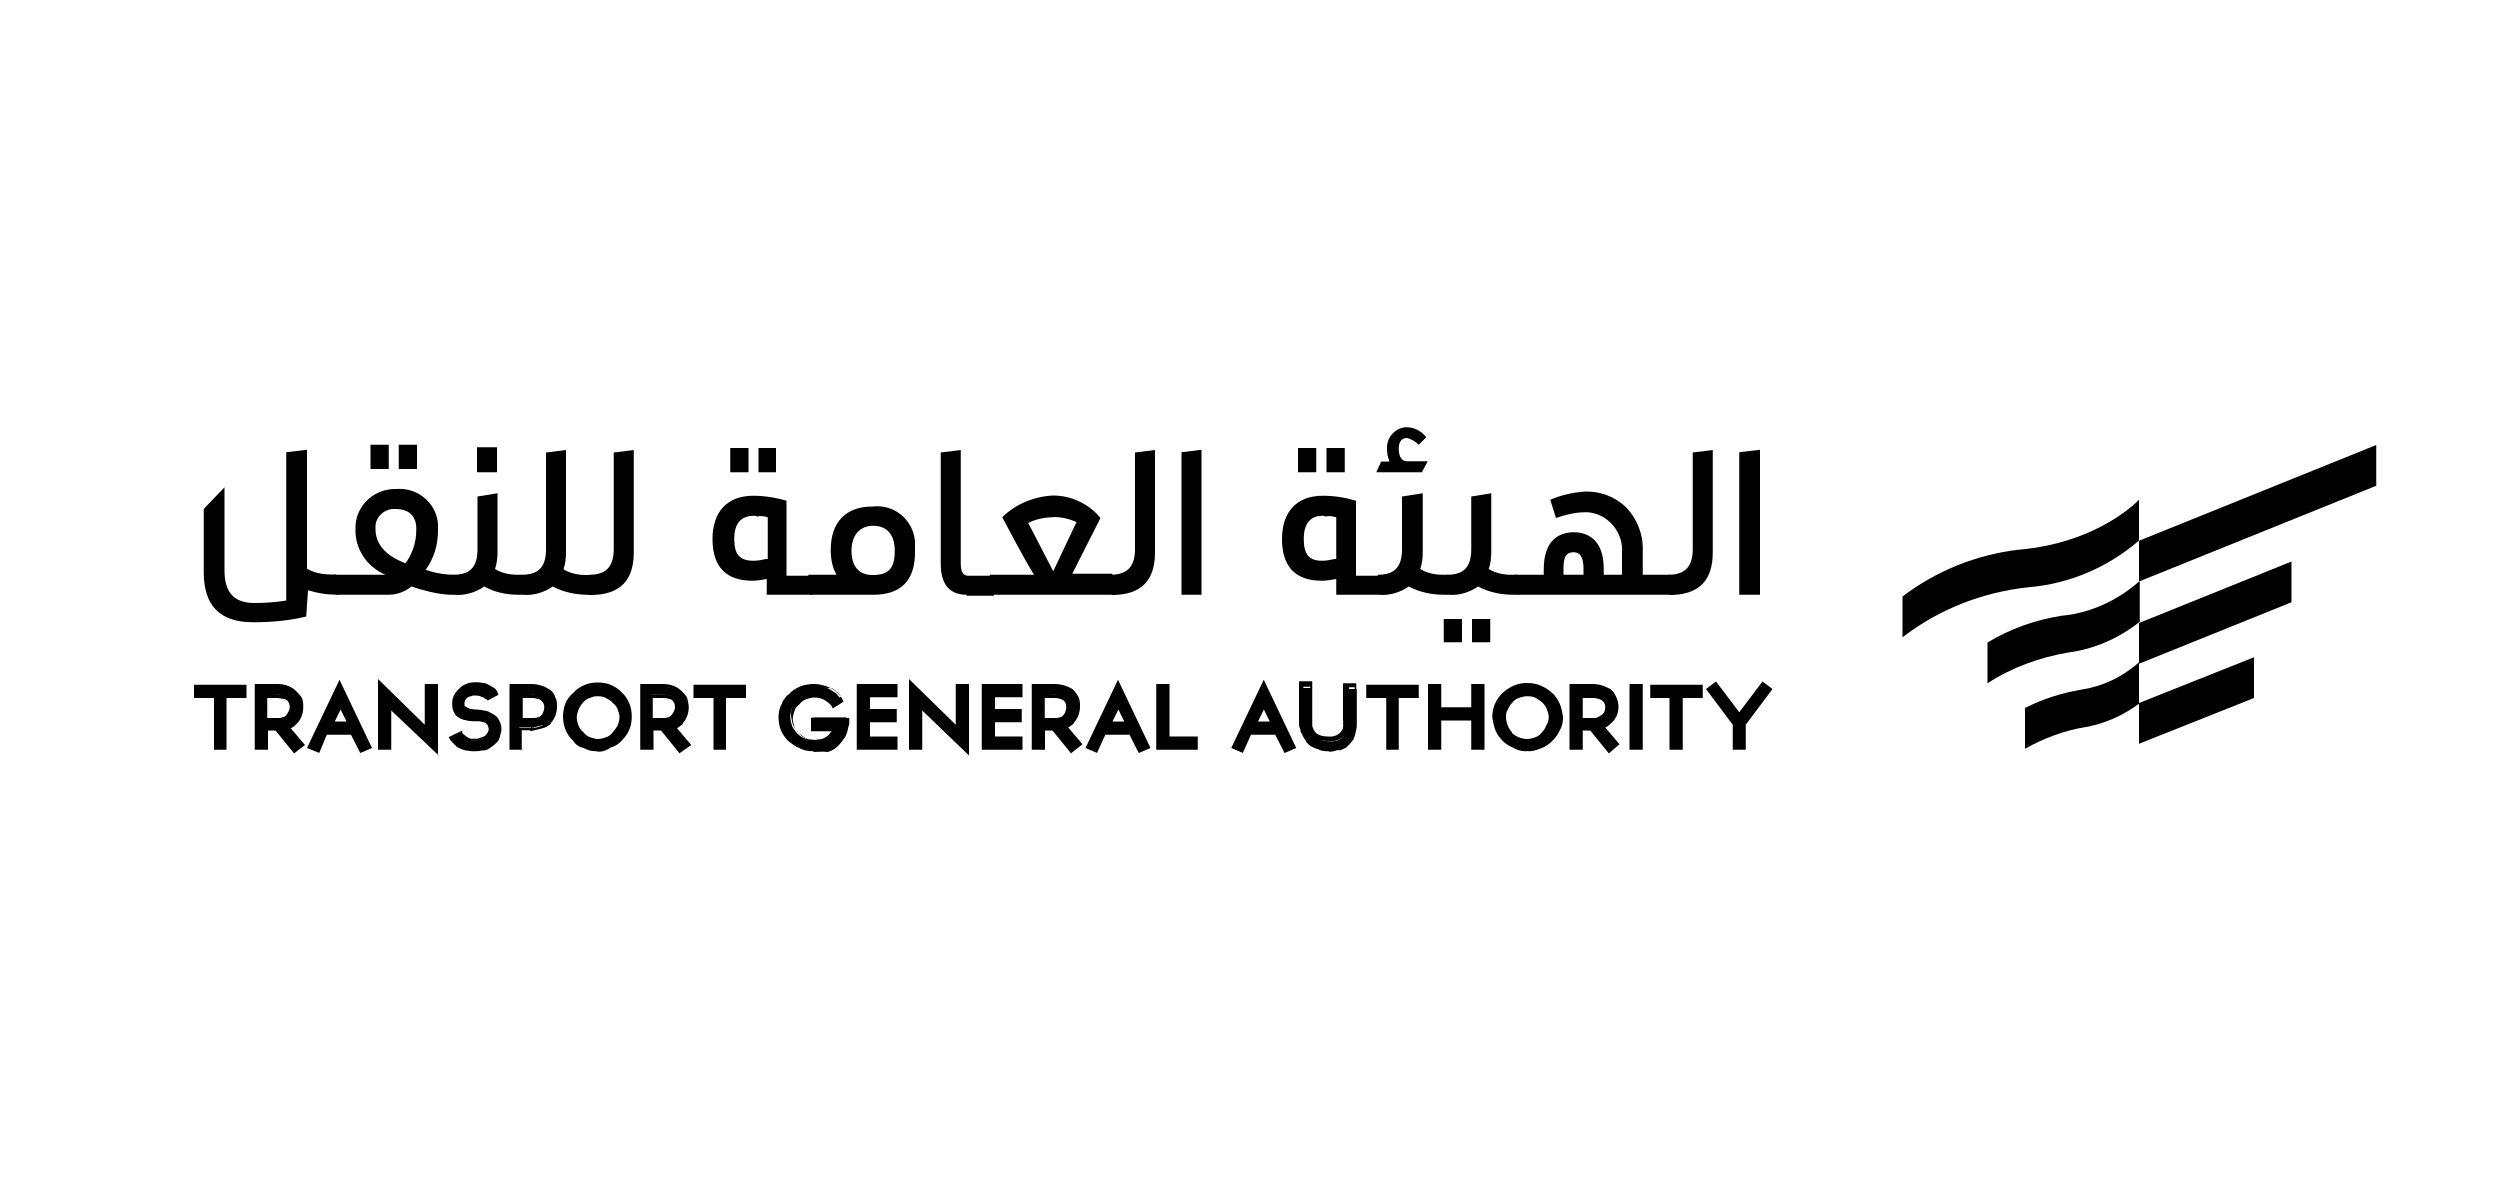 <?xml version="1.0" encoding="UTF-8"?>
<svg id="Layer_1" xmlns="http://www.w3.org/2000/svg" version="1.1" viewBox="0 0 100 48">
  <!-- Generator: Adobe Illustrator 29.6.0, SVG Export Plug-In . SVG Version: 2.1.1 Build 207)  -->
  <g id="Group_17468">
    <path id="Fill_19919" d="M90.16,26.29h0l-4.6,1.83v1.63l4.6-1.83v-1.63Z"/>
    <path id="Fill_19920" d="M91.66,22.46h0l-6.1,2.46v1.63l6.1-2.46s0-1.63,0-1.63Z"/>
    <path id="Fill_19921" d="M85.56,21.63h0v1.63l9.49-3.83v-1.63l-9.49,3.83Z"/>
    <path id="Fill_19922" d="M85.56,26.49h0c-.67.6-1.47.97-2.33,1.1-.77.13-1.53.37-2.23.73v1.63c.77-.43,1.57-.73,2.43-.87.77-.13,1.5-.47,2.13-.93v-1.67h0Z"/>
    <path id="Fill_19923" d="M85.56,23.26h0c-.87.77-1.97,1.27-3.1,1.37-1.07.17-2.07.53-2.96,1.07v1.63c.97-.63,2.07-1.03,3.23-1.23,1.03-.13,2.03-.57,2.86-1.23v-1.6h-.03Z"/>
    <path id="Fill_19924" d="M85.56,19.99h0s-1.6,1.73-4.83,2c-1.67.2-3.26.83-4.63,1.87v1.63c1.47-1.13,3.2-1.8,5.03-2,1.63-.13,3.2-.8,4.43-1.87v-1.63Z"/>
    <path id="Fill_19925" d="M12.25,24.66h0c-.7.17-1.4.23-2.13.23-1.33,0-1.97-.67-1.97-2v-2.53l.83-.87v3.33c0,.87.37,1.3,1.2,1.3.43,0,.87-.03,1.27-.1v-5.93l.83-.1v4.76c.3.17.63.23.97.23h.2l.1.8h-.23c-.33,0-.67-.07-1-.17l-.07,1.03h0v.02Z"/>
    <path id="Fill_19926" d="M18.25,23.79h-.27c-.53-.03-1.03-.17-1.53-.33-.23.2-.57.33-.9.33h-2.13l-.07-.8h2.07c-.73-.3-1.23-1.03-1.2-1.83-.03-.87.67-1.57,1.53-1.6h.1c.83-.07,1.6.53,1.67,1.4v.27c0,.57-.17,1.1-.47,1.53l-.03.03c.37.13.77.2,1.17.2l.07.8h0ZM15.82,20.36c-.4-.03-.77.27-.8.67v.13c0,.6.4,1.07,1.2,1.37h0c.27-.37.43-.83.43-1.3.03-.57-.27-.87-.83-.87ZM16.68,18.76h-.73v-.97h.73v.97ZM15.55,18.76h-.73v-.97h.73v.97h0Z"/>
    <path id="Fill_19927" d="M21.01,23.79h-.27c-.47,0-.97-.1-1.37-.33-.33.23-.77.37-1.17.33l-.07-.8c.67,0,.97-.3.97-1.03v-2.1l.8-.13v2.36c0,.23-.03.47-.1.67.27.17.6.23.9.23h.2l.1.8h.01ZM19.88,18.89h-.8v-1h.8v1Z"/>
    <path id="Fill_19928" d="M23.51,23.79h0c-.47,0-.97-.1-1.4-.33-.33.23-.77.37-1.17.33l-.07-.8c.73,0,.97-.37.97-1.03v-3.86l.8-.1v4.1c0,.23-.03.47-.1.67.27.17.6.23.9.23h.2l.1.8h-.23Z"/>
    <path id="Fill_19929" d="M23.58,22.99h0c.7,0,.97-.37.97-1.03v-3.86l.8-.1v4.1c0,1.1-.53,1.7-1.73,1.7l-.03-.8h0Z"/>
    <path id="Fill_19930" d="M32.5,23.79h-1.83v-.63c-.2.03-.37.07-.57.07-1.07,0-1.6-.57-1.6-1.67s.6-1.73,1.63-1.73c.43,0,.9.07,1.33.2v3h.97l.07.77h0ZM30.17,20.63c-.53,0-.8.3-.8.93s.23.87.77.87c.17,0,.33-.03.5-.07h.07v-1.67c-.13-.03-.27-.07-.4-.03l-.13-.03h-.01ZM31.04,18.89h-.7v-.97h.7v.97ZM29.94,18.89h-.73v-.97h.73v.97h0Z"/>
    <path id="Fill_19931" d="M34.93,23.79h-2.53l-.07-.8h1.13c-.17-.3-.23-.63-.23-1,0-1.1.6-1.73,1.67-1.73.87-.1,1.63.53,1.7,1.4v.33c.03,1.2-.53,1.8-1.67,1.8ZM34.93,21.03c-.53,0-.87.37-.87,1s.3.97.83.97h.03c.63,0,.87-.27.87-.97,0-.63-.3-1-.87-1h0Z"/>
    <path id="Fill_19932" d="M38.66,23.79h0c-.43,0-1.03-.17-1.03-1.23v-4.46l.8-.1v4.53c0,.47.17.5.33.5h.93l.07.8h-1.1v-.03h0Z"/>
    <path id="Fill_19933" d="M44.59,23.79h-4.9l-.1-.8h1.77c-.47-.77-.93-1.67-1.27-2.3.53-.53,1.27-.83,2.03-.87.73,0,1.43.33,1.9.9l-1.13,2.23h1.6l.1.83h0ZM42.13,20.69c-.33,0-.7.07-1,.23l1,1.93.93-1.97c-.3-.13-.6-.2-.93-.2h0Z"/>
    <path id="Fill_19934" d="M44.43,22.99h0c.7,0,.97-.37.97-1.03v-3.86l.8-.1v4.1c0,1.1-.53,1.7-1.73,1.7l-.03-.8h-.01Z"/>
    <path id="Fill_19935" d="M47.26,23.79h0v-5.7l.8-.1v5.8h-.8Z"/>
    <path id="Fill_19936" d="M55.25,23.79h-1.8v-.63c-.2.03-.37.07-.57.07-1.07,0-1.6-.57-1.6-1.67s.6-1.73,1.63-1.73c.47,0,.9.07,1.33.2v3h.97l.03.77h0ZM52.92,20.63c-.5,0-.77.3-.77.93s.23.87.73.87c.17,0,.33-.03.5-.07h.07v-1.67c-.13-.03-.27-.07-.4-.03,0,0-.13-.03-.13-.03ZM53.79,18.89h-.73v-.97h.73v.97ZM52.65,18.89h-.73v-.97h.73v.97h0Z"/>
    <path id="Fill_19937" d="M57.98,23.79h-.23c-.47,0-.97-.1-1.4-.33-.33.23-.77.37-1.17.33l-.07-.8c.67,0,.97-.3.97-1.03v-2.1l.83-.13v2.36c0,.23-.03.47-.1.67.27.17.6.23.9.23h.23l.03.8h0ZM56.88,18.89h-1.83l.2-.43h.33c-.07-.17-.1-.33-.1-.5-.03-.43.3-.83.73-.87h.07c.3,0,.6.17.77.4l-.3.3c-.13-.13-.3-.23-.47-.27-.17,0-.33.1-.33.43s.13.5.33.5h.83l-.23.43h0Z"/>
    <path id="Fill_19938" d="M59.61,25.69h-.73v-.93h.73v.93ZM58.48,25.69h-.73v-.93h.73v.93h0ZM60.75,23.79h-.23c-.47,0-.97-.1-1.4-.33-.33.23-.77.37-1.17.33l-.07-.8c.67,0,.97-.3.97-1.03v-2.1l.8-.13v2.36c0,.23-.03.47-.1.67.27.17.6.23.9.23h.23l.07.8h0Z"/>
    <path id="Fill_19939" d="M66.91,23.79h-6.23l-.1-.8h1.17v-.23c0-1.2.67-1.47,1.2-1.47s1.2.27,1.2,1.47v.23h.73v-.87c.07-.83-.57-1.57-1.37-1.63h-.1c-.4,0-.8.1-1.17.23l-.23-.73c.47-.2.93-.3,1.43-.33.6,0,1.13.2,1.57.6.47.47.73,1.13.7,1.8v.93h1.1l.1.8h0ZM62.94,22.09c-.37,0-.4.33-.4.67v.23h.8v-.23c0-.27-.03-.67-.4-.67Z"/>
    <path id="Fill_19940" d="M66.74,22.99h0c.7,0,.97-.37.97-1.03v-3.86l.8-.1v4.1c0,1.1-.53,1.7-1.73,1.7l-.03-.8h-.01Z"/>
    <path id="Fill_19941" d="M69.57,23.79h0v-5.7l.83-.1v5.8h-.83Z"/>
    <path id="Fill_19942" d="M9.82,27.45h0v.4h-.8v2.07h-.4v-2.07h-.8v-.4h2Z"/>
    <path id="Fill_19943" d="M11.78,30.02h0l-.73-.87h-.4v.77h-.4v-2.46h.83c.23,0,.47.07.67.17h0c.1.07.17.17.23.27.03.1.07.23.07.37s-.03.23-.07.37c-.07.1-.1.2-.17.27-.1.07-.2.13-.3.17l.57.67-.3.3h0v-.03ZM10.62,27.85v.93h.53c.07,0,.1,0,.17-.03.07,0,.13-.03.17-.1l.03-.03c.1-.1.13-.23.13-.37s-.03-.23-.13-.33l-.2-.1c-.07-.03-.17-.03-.23-.03l-.47.07h0Z"/>
    <path id="Fill_19944" d="M12.75,30.02h0l-.37-.17,1.2-2.53,1.2,2.53-.33.17-.33-.7h-1.03l-.33.7h-.01ZM13.62,28.22l-.33.7h.67l-.33-.7h-.01Z"/>
    <path id="Fill_19945" d="M17.48,30.05h0l-1.9-1.8v1.67h-.4v-2.6l1.87,1.83v-1.7h.4v2.6s.03,0,.03,0Z"/>
    <path id="Fill_19946" d="M18.95,29.99h-.03c-.1,0-.2-.03-.27-.03-.1-.03-.17-.03-.27-.1-.07-.03-.17-.1-.23-.17s-.1-.13-.17-.2l.37-.17s.03.07.07.1c.07.03.1.07.13.1.07.03.1.03.17.07.07,0,.1.03.17.03h.03c.07,0,.13,0,.2-.03l.2-.07c.1-.07.2-.2.23-.33,0-.07-.03-.17-.07-.23-.07-.07-.13-.1-.2-.1-.1-.03-.2-.03-.33-.03h-.13c-.07,0-.13-.03-.2-.03-.17-.03-.3-.1-.4-.2-.03-.07-.07-.13-.1-.2-.03-.1-.03-.17-.03-.27,0-.17.1-.33.2-.47.07-.07.13-.1.17-.13.07-.03.13-.07.23-.1s.2-.03.3-.03.2.03.3.03c.1.03.2.1.3.17.07.03.13.1.17.2l-.33.17-.1-.1c-.07-.03-.1-.03-.17-.07-.07-.03-.13-.03-.2-.03s-.13,0-.2.03c-.17.03-.3.13-.33.3,0,.07,0,.1.03.1,0,.03.03.07.03.07.07.07.13.1.2.1.07.03.17.03.27.03.17,0,.33.03.47.07.13.03.23.13.33.23.13.13.2.3.17.5-.03.13-.07.27-.17.4-.07.1-.17.17-.27.23-.07.03-.17.07-.27.1-.07.07-.17.07-.27.07"/>
    <path id="Fill_19947" d="M20.84,29.92h-.4v-2.46h.83c.13,0,.27,0,.4.03h.03c.1.03.2.07.27.13.1.07.17.17.2.27s.07.23.07.33c0,.13-.03.23-.07.37-.03.1-.1.17-.17.23l-.03.03c-.1.1-.2.17-.33.17-.13.03-.27.07-.4.1v-.03h-.47v.83s.07,0,.07,0ZM20.84,27.85v.93h.5c.07,0,.1,0,.17-.03.07,0,.1-.03.17-.1l.03-.03c.1-.1.13-.23.13-.37s-.07-.27-.17-.33c-.07-.03-.1-.07-.17-.1h0c-.07-.03-.17-.03-.23-.03l-.43.07h0Z"/>
    <path id="Fill_19948" d="M23.88,29.99c-.17,0-.33-.03-.5-.1-.17-.03-.3-.13-.4-.27-.13-.1-.23-.27-.3-.4-.07-.17-.1-.33-.1-.53,0-.17.03-.33.1-.5s.17-.3.3-.4c.1-.13.23-.23.4-.3s.33-.1.5-.1.37.03.53.1.3.17.4.3c.13.1.23.27.27.4.07.17.1.33.1.5s-.03.37-.1.53c-.07.17-.13.3-.27.4-.1.13-.23.23-.4.27-.17.07-.33.13-.53.1ZM23.88,27.79c-.13,0-.23.03-.33.07-.1.03-.2.1-.3.2-.1.07-.17.17-.2.3-.03.1-.07.23-.07.33,0,.13.03.23.07.37.03.1.13.2.2.3.07.1.17.17.3.2.1.03.23.07.33.07.13,0,.23-.03.37-.07.1-.03.2-.1.3-.2.1-.07.17-.17.2-.3.03-.1.07-.23.07-.37,0-.1-.03-.23-.07-.33s-.1-.2-.2-.3c-.07-.1-.17-.17-.3-.2-.1-.07-.23-.07-.37-.07Z"/>
    <path id="Fill_19949" d="M27.17,30.02h0l-.73-.87h-.4v.77h-.4v-2.46h.83c.23,0,.47.07.67.17.1.07.17.17.23.27.03.1.07.23.07.37s-.03.23-.07.37c-.03.07-.1.17-.13.23l-.03.03c-.1.07-.2.13-.3.17l.57.67-.3.3h0v-.02ZM26.04,27.85v.93h.53c.07,0,.1,0,.17-.03.07,0,.1-.03.17-.1l.03-.03c.1-.1.13-.23.13-.37s-.03-.23-.13-.33c-.07-.03-.13-.07-.17-.1-.07-.03-.17-.03-.27-.03h-.47v.07h0Z"/>
    <path id="Fill_19950" d="M29.8,27.45h0v.4h-.8v2.07h-.4v-2.07h-.8v-.4s2,0,2,0Z"/>
    <path id="Fill_19951" d="M32.54,29.99h0c-.17,0-.37-.03-.53-.1s-.3-.13-.4-.27c-.13-.1-.23-.27-.27-.4-.07-.17-.1-.33-.1-.53,0-.17.03-.33.1-.5.03-.07.07-.17.1-.23.03-.07.1-.13.17-.17.1-.13.27-.23.4-.3.17-.07.33-.1.53-.1.23,0,.43.07.63.17.1.07.17.1.27.17.07.07.13.17.2.23l-.33.2c-.1-.13-.2-.23-.33-.3-.23-.13-.53-.13-.8-.03-.1.03-.2.1-.3.2-.1.07-.17.17-.2.3-.03.1-.07.23-.07.33,0,.13.03.23.07.37.03.1.13.2.2.3.1.1.2.17.3.2s.23.07.37.07c.1,0,.17-.03.27-.03s.17-.07.23-.1.13-.1.17-.17c.07-.07.13-.13.17-.23h-.93v-.37h1.4v.13s0,.07-.03.1c-.03.17-.07.3-.13.43-.07.13-.17.23-.3.33-.1.1-.27.2-.4.23-.13.07-.27.07-.43.07"/>
    <path id="Fill_19952" d="M35.83,27.85h-1.1v.6h1.07v.4h-1.07v.7h1.1v.4h-1.5v-2.46h1.5v.37h0Z"/>
    <path id="Fill_19953" d="M38.66,30.05h0l-1.87-1.8v1.67h-.4v-2.6l1.87,1.83v-1.7h.4v2.6Z"/>
    <path id="Fill_19954" d="M40.83,27.85h-1.1v.6h1.07v.4h-1.07v.7h1.1v.4h-1.5v-2.46h1.5v.37h0Z"/>
    <path id="Fill_19955" d="M42.86,30.02h0l-.7-.87h-.4v.77h-.4v-2.46h.83c.23,0,.47.07.67.17.07.07.13.17.2.23l.03.03c.03.1.07.23.07.37s-.03.23-.07.37c-.03.1-.1.17-.17.27v.03c-.07.07-.17.13-.23.17l-.07.03.53.67-.3.23h.01ZM41.73,27.85v.93h.5c.07,0,.1,0,.17-.03.07,0,.1-.03.17-.1l.03-.03c.1-.1.13-.23.13-.37s-.07-.27-.17-.33c-.07-.03-.1-.07-.2-.1-.07-.03-.17-.03-.23-.03l-.4.07h0Z"/>
    <path id="Fill_19956" d="M43.86,30.02h0l-.33-.17,1.2-2.53,1.2,2.53-.33.17-.33-.7h-1.03l-.37.7h0ZM44.73,28.22h0l-.33.7h.67l-.33-.7h0Z"/>
    <path id="Fill_19957" d="M47.86,29.92h-1.53v-2.46h.4v2.07h1.13v.4h0Z"/>
    <path id="Fill_19958" d="M49.69,30.02h0l-.33-.17,1.2-2.53,1.2,2.53-.37.17-.33-.7h-1.03l-.33.7h0ZM50.55,28.22h0l-.33.7h.67l-.33-.7h0Z"/>
    <path id="Fill_19959" d="M53.15,29.99h0c-.13,0-.27,0-.4-.03-.1-.03-.2-.07-.27-.1s-.13-.1-.2-.17c-.03-.07-.1-.13-.1-.17-.03-.07-.07-.13-.1-.2-.03-.07-.03-.1-.03-.17v-1.63h.4v1.57s.03.1.03.13c.03.03.03.1.07.13.1.2.33.3.63.3.27.03.5-.07.63-.3.03-.03.03-.1.03-.13.03-.03.03-.1.03-.13.03-.03.03-.07.03-.1v-1.43h.37v1.47c0,.07,0,.1-.03.17,0,.07-.03.13-.03.17-.03.07-.03.13-.07.2-.03.03-.07.1-.13.17-.07.07-.1.1-.17.17-.1.03-.17.1-.27.1-.17-.03-.3,0-.43,0"/>
    <path id="Fill_19960" d="M56.68,27.45h0v.4h-.8v2.07h-.4v-2.07h-.8v-.4h2Z"/>
    <path id="Fill_19961" d="M58.91,27.45h.4v2.46h-.4v-1.17h-1.33v1.17h-.4v-2.46h.4v.9h1.33v-.9Z"/>
    <path id="Fill_19962" d="M61.08,29.99c-.17,0-.33-.03-.5-.1s-.3-.13-.43-.27c-.23-.23-.37-.57-.4-.93,0-.17.03-.33.1-.5s.17-.3.27-.4c.13-.13.27-.23.43-.3s.33-.1.5-.1.33.03.5.1.3.17.43.3c.13.1.2.27.27.4.07.17.1.33.1.5s-.03.37-.1.53c-.07.17-.17.3-.27.4-.13.13-.27.23-.43.27-.13.07-.3.13-.47.1ZM61.08,27.79c-.13,0-.23.03-.37.07-.1.03-.2.1-.3.2-.07.1-.13.2-.17.3-.07.1-.1.23-.1.33,0,.13.03.27.1.37.03.1.1.2.17.27v.03c.1.1.2.17.3.2s.23.07.37.07.23-.03.37-.07c.1-.03.2-.13.3-.2.07-.1.13-.2.17-.3.07-.1.1-.23.1-.37s-.03-.23-.1-.33c-.03-.1-.1-.2-.17-.3-.07-.1-.17-.17-.3-.2-.13-.07-.23-.07-.37-.07Z"/>
    <path id="Fill_19963" d="M64.34,30.02h0l-.7-.87h-.4v.77h-.4v-2.46h.83c.23,0,.47.07.67.17.07.07.17.17.2.27.07.1.1.23.1.37s-.03.23-.07.37c-.07.1-.13.2-.2.27-.07.1-.17.13-.3.17h0l.57.67-.3.3h0v-.03ZM63.24,27.85h0v.93h.5c.07,0,.1,0,.17-.03s.13-.07.17-.1c.1-.1.17-.23.17-.37s-.07-.23-.17-.33c-.07-.03-.1-.07-.17-.1s-.17-.03-.23-.03l-.43.03h-.01Z"/>
    <path id="Fill_19964" d="M65.64,29.92h-.37v-2.46h.4s-.03,2.46-.03,2.46Z"/>
    <path id="Fill_19965" d="M68.04,27.45h0v.4h-.8v2.07h-.4v-2.07h-.77v-.4h1.97Z"/>
    <path id="Fill_19966" d="M70.81,27.59h0l-1.03,1.4v.93h-.4v-.93l-1.03-1.4.3-.23.93,1.23.97-1.23.27.23h-.01Z"/>
    <path id="Fill_19967" d="M9.09,29.99h-.53v-2.07h-.8v-.53h2.1v.53h-.8v2.07h.03ZM7.92,27.52v.27h.8v2.07h.23v-2.07h.8v-.27h-1.83Z"/>
    <path id="Fill_19968" d="M11.75,30.12h0l-.73-.9h-.3v.77h-.53v-2.63h.9c.27,0,.5.07.7.23l.07.07c.07.07.13.13.2.23.07.13.07.27.07.4s-.03.27-.07.37-.1.2-.2.3c-.07.07-.13.13-.23.17l.57.67-.43.33h-.02ZM10.55,29.09h.5l.7.83.2-.17-.57-.7.1-.03c.1-.03.2-.1.27-.17.07-.07.13-.17.17-.27s.07-.2.07-.3-.03-.23-.07-.33c-.03-.07-.1-.13-.17-.2l-.07-.07c-.17-.13-.4-.2-.6-.2h-.77v2.36h.27v-.77h-.03v.02ZM11.15,28.85h-.6v-1.07h.53c.1,0,.17,0,.27.03l.2.1c.1.1.17.23.17.37,0,.17-.07.3-.17.4-.07.07-.13.1-.23.13-.03.03-.1.03-.17.03h0ZM10.69,27.92v.8h.47s.1,0,.13-.03c.07,0,.13-.03.17-.1.07-.1.13-.2.13-.3s-.03-.2-.1-.27c-.03-.03-.1-.07-.17-.07s-.17-.03-.23-.03c0,0-.4,0-.4,0Z"/>
    <path id="Fill_19969" d="M12.78,30.12h0l-.5-.2,1.3-2.73,1.3,2.73-.47.2-.37-.73h-.97l-.3.73h.01ZM13.62,27.49l-1.1,2.33.23.1.3-.67h1.13l.33.67.23-.1-1.13-2.33h.01ZM14.05,29.02h-.9l.43-.93.47.93h0ZM13.62,28.39l-.23.47h.47l-.23-.47h-.01Z"/>
    <path id="Fill_19970" d="M17.55,30.22h0l-1.9-1.8v1.57h-.53v-2.83l1.87,1.83v-1.63h.53v2.86s.03,0,.03,0ZM15.52,28.09h0l1.9,1.8v-2.4h-.27v1.8l-1.87-1.83v2.36h.23v-1.73h.01Z"/>
    <path id="Fill_19971" d="M18.95,30.05h-.03c-.1,0-.2-.03-.3-.03-.1-.03-.2-.07-.27-.1s-.1-.07-.13-.1l-.07-.07c-.07-.07-.13-.13-.17-.2h0l-.03-.07.07-.03.47-.23v.1l.03.03.03.03s.1.07.13.1.1.03.13.07h.2c.07,0,.1,0,.17-.03l.2-.07c.1-.07.17-.13.2-.27,0-.07-.03-.13-.07-.2-.03-.03-.1-.07-.17-.1-.1-.03-.2-.03-.3-.03h-.13c-.07,0-.13-.03-.23-.03-.17-.03-.3-.1-.43-.2h0c-.03-.07-.1-.13-.13-.23s-.03-.2-.03-.3c0-.2.1-.37.23-.5.07-.07.13-.13.2-.17s.13-.07.23-.1.23-.03.33-.03.2.03.3.03c.1.03.23.1.33.17.1.03.17.13.2.23l.03.07-.43.23-.03-.03s-.07-.07-.1-.07c-.03-.03-.1-.03-.17-.07-.07-.03-.17-.03-.23-.03-.03,0-.1,0-.13.03-.13,0-.27.13-.27.27v.1l.03.03s.1.07.17.1c.07,0,.17.03.23.03.17,0,.33.03.5.07.13.07.27.13.37.23.13.17.2.37.17.57-.03.13-.07.3-.13.4-.1.1-.2.2-.33.27-.07.07-.17.1-.27.1h-.07c-.1.03-.2.03-.3.03ZM18.35,29.42l-.23.1s.07.1.1.13l.07.07s.1.07.13.1c.07.03.13.07.2.07h.07c.07.03.13.03.23.03h.03c.07,0,.13,0,.2-.03h.07c.07-.03.17-.07.23-.1.1-.07.2-.13.27-.23s.1-.23.13-.33c.03-.17-.03-.33-.13-.43s-.2-.17-.33-.2-.3-.07-.43-.07c-.1,0-.17,0-.27-.03s-.17-.07-.23-.13c-.04-.04-.06-.06-.07-.07-.01-.01-.03-.1-.03-.17.03-.2.17-.37.37-.37.07-.03.13-.03.23-.03.07,0,.13.03.23.03h0c.07.03.1.03.13.07h.03l.1.07.2-.13c-.03-.07-.07-.1-.13-.1-.1-.07-.2-.1-.3-.17-.1-.03-.17-.03-.27-.03s-.2,0-.3.03c-.07,0-.13.03-.2.07-.07.03-.13.07-.17.13-.1.1-.17.27-.2.43,0,.1.03.17.03.23.03.07.07.13.1.17.1.1.23.17.37.17h.07s.1.03.17.03h.13c.1,0,.23.03.33.03.1.03.17.07.23.13s.1.17.1.27c-.03.17-.1.3-.27.37h-.03l-.2.07c-.07.03-.13.03-.2.03h-.23c-.07-.03-.1-.03-.17-.07h-.03s-.07-.07-.13-.07h-.03v-.03l.03-.03h0Z"/>
    <path id="Fill_19972" d="M20.91,29.99h-.53v-2.63h.9c.13,0,.27.03.4.07.1.03.23.1.33.17h0c.1.07.17.17.2.3.07.1.07.23.07.37s-.03.27-.07.37-.1.2-.17.27h0v.03c-.1.1-.23.17-.37.2s-.27.07-.4.1h-.07v-.03h-.33v.8h.03v-.02ZM20.51,27.52v2.36h.23v-.77h.6c.1,0,.2-.03.3-.07.1-.03.2-.1.3-.17h0c.07-.07.13-.17.17-.27s.07-.2.07-.3,0-.2-.07-.3c-.03-.1-.1-.17-.2-.23-.07-.07-.17-.1-.27-.13-.13-.03-.23-.07-.37-.07l-.77-.07v.02ZM21.31,28.85h-.53v-1.07h.53c.1,0,.17,0,.23.03.07,0,.17.07.2.1.13.07.2.23.17.37,0,.17-.07.3-.17.4l-.07.03h0c-.07.03-.1.07-.17.1s-.13.03-.2.03h.01ZM20.91,27.92v.8h.4c.07,0,.13,0,.2-.03.07,0,.1-.03.13-.07l.03-.03c.07-.1.1-.2.1-.3s-.03-.2-.13-.27c-.03-.03-.1-.07-.17-.07-.07-.03-.13-.03-.2-.03h-.37.01Z"/>
    <path id="Fill_19973" d="M23.88,30.05c-.2,0-.37-.03-.53-.13-.17-.03-.33-.13-.43-.3-.13-.1-.23-.27-.3-.43-.07-.17-.1-.37-.1-.53s.03-.37.1-.53c.07-.17.17-.3.33-.43.1-.13.27-.23.43-.3s.33-.1.53-.1.37.03.53.1.33.17.43.3c.13.1.23.27.3.43.07.17.1.33.1.53s-.03.37-.1.53c-.07.17-.17.3-.3.43-.1.13-.27.23-.43.27-.17.13-.37.2-.57.17h0ZM23.88,27.45c-.17,0-.33.03-.47.07-.13.07-.27.17-.37.27-.13.1-.23.23-.3.4s-.1.3-.1.47.03.33.1.5c.07.13.17.27.27.37.1.13.23.2.37.27s.3.1.47.1.33-.03.5-.1h0c.13-.03.27-.13.37-.23.13-.1.23-.23.3-.4s.1-.33.1-.5-.03-.33-.1-.47c-.07-.13-.17-.27-.27-.37-.1-.13-.23-.23-.4-.27-.13-.07-.3-.1-.47-.1h0ZM23.88,29.69c-.13,0-.27-.03-.37-.07-.13-.03-.23-.13-.33-.23s-.17-.2-.2-.3c-.03-.13-.07-.27-.07-.4s.03-.27.07-.37c.03-.13.13-.23.23-.3.1-.1.2-.17.33-.23.1-.03.23-.07.37-.07s.27.03.4.07c.13.03.23.13.33.23s.17.2.23.33c.07.1.07.23.07.37s-.03.27-.07.4c-.07.13-.13.23-.23.33s-.2.17-.3.23c-.2-.03-.33,0-.47,0h.01ZM23.88,27.85c-.1,0-.2.03-.3.07-.1.03-.2.1-.27.2h0c-.07.07-.13.17-.17.27s-.07.2-.07.3.03.23.07.33.1.2.2.27c.07.1.17.17.27.2s.2.07.3.07.23-.03.33-.07c.1-.03.2-.1.27-.2.07-.07.13-.17.2-.27.03-.1.07-.23.07-.33s-.03-.2-.07-.3c-.03-.1-.1-.2-.2-.27-.07-.1-.17-.13-.27-.2-.13-.07-.23-.07-.37-.07h.01Z"/>
    <path id="Fill_19974" d="M27.17,30.12h0l-.73-.9h-.3v.77h-.53v-2.63h.9c.27,0,.5.07.7.23l.07.07c.07.07.13.13.2.23.03.13.07.27.07.4s-.03.27-.07.37-.1.2-.17.27h0v.03c-.07.07-.17.13-.23.17l.57.67-.47.33h-.01ZM25.97,29.09h.5l.7.83.2-.17-.57-.7.1-.03c.1-.03.2-.1.27-.17h0c.07-.07.1-.17.17-.27.03-.1.07-.2.07-.3s-.03-.23-.07-.33c-.03-.07-.1-.13-.13-.2h0l-.07-.07c-.17-.13-.4-.2-.6-.2h-.77v2.36h.23v-.77h-.03v.02ZM26.57,28.85h-.6v-1.07h.53c.1,0,.17,0,.27.03.07.03.17.07.2.1.1.1.17.23.17.37,0,.17-.07.3-.17.4-.07.07-.13.1-.2.13h-.03c-.07.03-.1.03-.17.03h0ZM26.11,27.92v.8h.47s.1,0,.13-.03h.03c.07-.03.1-.07.13-.1.07-.1.13-.2.13-.3s-.03-.2-.1-.27c-.03-.03-.1-.07-.17-.07-.07-.03-.17-.03-.23-.03h-.4.01Z"/>
    <path id="Fill_19975" d="M29.07,29.99h-.53v-2.07h-.8v-.53h2.1v.53h-.8v2.07s.03,0,.03,0ZM27.91,27.52v.27h.8v2.07h.27v-2.07h.8v-.27s-1.87,0-1.87,0Z"/>
    <path id="Fill_19976" d="M32.54,30.05c-.2,0-.4-.03-.57-.13-.17-.07-.3-.17-.43-.27-.13-.13-.23-.27-.3-.43-.07-.17-.1-.37-.1-.53s.03-.37.13-.53c.03-.1.07-.17.13-.23h0c.03-.07.1-.13.17-.17.1-.13.27-.23.43-.3s.37-.1.57-.1c.23,0,.47.07.67.17.1.07.2.1.27.2h0c.07.07.17.17.2.27l.03.07-.43.27-.03-.07c-.07-.13-.2-.2-.3-.27-.13-.07-.27-.1-.4-.1-.1,0-.23.03-.33.07-.1.03-.2.1-.27.2-.1.07-.17.17-.2.27s-.07.2-.07.3.03.23.07.33.1.2.2.27c.07.07.17.13.27.2.1.03.23.07.33.07.07,0,.17,0,.23-.03.07,0,.17-.03.23-.1h.03c.07-.03.13-.1.2-.13l.07-.1h-.9v-.53h1.53v.2s0,.1-.03.13c-.03.17-.07.3-.13.43-.1.13-.2.27-.3.37s-.27.2-.4.23c-.23-.03-.4,0-.57,0v-.03ZM32.54,27.45c-.17,0-.33.03-.5.07-.13.07-.27.17-.37.27h0c-.07.03-.1.1-.13.17h0c-.03.07-.07.13-.1.2-.07.17-.1.3-.1.47s.03.33.1.5c.07.13.13.27.27.4.1.1.23.2.37.27.17.07.33.13.5.1.13,0,.3-.03.43-.1h0c.13-.03.27-.1.37-.2s.2-.2.3-.33c.07-.13.1-.27.13-.4v-.03l.03-.03v-.1h-1.27v.23h.97l-.03.1c-.03.07-.07.13-.13.2v.03h0c-.07.07-.13.13-.2.17-.07.07-.17.1-.27.13-.1.03-.17.03-.27.03-.13,0-.27-.03-.4-.07-.13-.03-.23-.13-.3-.23-.1-.1-.17-.2-.23-.33-.03-.13-.07-.27-.07-.4s.03-.27.07-.37c.03-.13.13-.23.23-.33.1-.1.2-.17.3-.2.13-.03.27-.07.4-.07.17,0,.33.03.47.13.13.07.23.13.33.27l.2-.13c-.03-.07-.1-.13-.13-.17-.07-.07-.17-.13-.23-.17-.3,0-.5-.07-.73-.07h-.01Z"/>
    <path id="Fill_19977" d="M35.9,29.99h-1.63v-2.63h1.63v.53h-1.1v.47h1.07v.53h-1.07v.57h1.1s0,.53,0,.53ZM34.4,27.52v2.36h1.37v-.23h-1.1v-.83h1.07v-.27h-1.07v-.73h1.1v-.27h-1.37v-.03Z"/>
    <path id="Fill_19978" d="M38.76,30.22h0l-1.87-1.8v1.57h-.53v-2.83l1.87,1.83v-1.63h.53s0,2.86,0,2.86ZM36.73,28.09h0l1.87,1.8v-2.4h-.27v1.8l-1.87-1.83v2.36h.23v-1.73h.04Z"/>
    <path id="Fill_19979" d="M40.9,29.99h-1.63v-2.63h1.63v.53h-1.1v.47h1.07v.53h-1.07v.57h1.1v.53h0ZM39.4,27.52v2.36h1.37v-.23h-1.1v-.83h1.07v-.27h-1.07v-.73h1.1v-.27h-1.37v-.03Z"/>
    <path id="Fill_19980" d="M42.83,30.12h0l-.73-.9h-.3v.77h-.53v-2.63h.9c.27,0,.5.07.73.2.1.1.17.2.23.3.07.13.07.27.07.4s-.03.27-.07.37-.1.2-.17.27v.03h0c-.07.07-.17.13-.23.17l.57.67-.47.37h0v-.02ZM41.66,29.09h.5l.67.83.2-.17-.57-.7.13-.07c.1-.03.17-.1.23-.13h0c.07-.07.13-.17.17-.27s.07-.2.07-.3-.03-.23-.07-.33c-.07-.1-.13-.17-.2-.23-.2-.13-.4-.2-.63-.2h-.73v2.36h.23v-.8h0ZM42.26,28.85h-.6v-1.07h.5c.1,0,.17,0,.27.03.07.03.17.07.23.1.1.1.17.23.17.37,0,.17-.07.3-.17.4l-.07.03c-.07.03-.1.07-.17.1-.03.03-.1.03-.17.03h0ZM41.79,27.92v.8h.43c.07,0,.1,0,.17-.03.07,0,.1-.03.13-.07l.03-.03c.07-.1.1-.2.1-.3s-.03-.2-.1-.27c-.07-.03-.1-.07-.17-.07-.07-.03-.17-.03-.23-.03h-.37,0Z"/>
    <path id="Fill_19981" d="M43.89,30.12h0l-.47-.2,1.3-2.73,1.3,2.73-.47.2-.37-.73h-.97l-.33.73h.01ZM45.29,29.25l.33.67.23-.1-1.1-2.33-1.1,2.33.23.1.33-.67h1.08ZM45.16,29.02h-.9l.43-.93.47.93h0ZM44.73,28.39h0l-.23.47h.47l-.23-.47h-.01Z"/>
    <path id="Fill_19982" d="M47.92,29.99h-1.67v-2.63h.53v2.1h1.13v.53h0ZM46.42,27.52v2.36h1.4v-.23h-1.13v-2.1h-.27v-.03Z"/>
    <path id="Fill_19983" d="M49.72,30.12h0l-.47-.2,1.3-2.73,1.3,2.73-.47.2-.37-.73h-.97l-.33.73h.01ZM51.12,29.25l.33.67.23-.1-1.1-2.33-1.1,2.33.23.1.33-.67h1.08ZM50.99,29.02h-.9l.47-.93.43.93h0ZM50.55,28.39h0l-.23.47h.47l-.23-.47h-.01Z"/>
    <path id="Fill_19984" d="M53.15,30.05c-.13,0-.27,0-.4-.07-.1-.03-.2-.07-.3-.13-.07-.03-.13-.1-.2-.17v-.03c-.07-.1-.1-.13-.13-.2-.03-.07-.07-.13-.1-.2v-.03l-.03-.1-.03-.1v-1.77h.53v1.8l.03.07.03.07c.07.17.27.27.57.27.23.03.47-.07.57-.27.03-.03.03-.07.03-.1v-.03s.03-.07,0-.1v-.03s.03-.07,0-.07v-1.53h.53v1.57c0,.07,0,.1-.03.17,0,.03,0,.1-.03.13h0v.03c0,.07-.03.1-.03.17l-.03.07v.03l-.03.07s-.07.1-.1.13c-.07.07-.13.13-.2.17-.1.03-.2.1-.3.13-.07.03-.2.07-.33.07l-.02-.02ZM52.12,27.52v1.57l.03.1.03.07v.03h0c.03.07.03.1.07.17.03.03.07.1.1.17h0c.03.07.1.1.17.13.07.07.17.1.27.1.13.03.23.07.37.03.13,0,.23,0,.37-.03h0c.1-.03.17-.07.23-.1h0c.07-.03.1-.1.17-.13.03-.03.07-.07.07-.1l.07-.07.03-.07s.03-.07.03-.1v-.03l.03-.07s.03-.07.03-.1v-1.6h-.23v1.4s0,.1-.03.13c0,.03,0,.1-.03.13,0,.03-.03.1-.03.13v.03c-.13.23-.43.37-.7.33-.37,0-.6-.1-.7-.33l-.03-.07-.03-.07v-1.7h-.27v.03l-.02.02Z"/>
    <path id="Fill_19985" d="M55.98,29.99h-.53v-2.07h-.8v-.53h2.1v.53h-.8v2.07h.03ZM54.78,27.52v.27h.8v2.07h.23v-2.07h.8v-.27s-1.83,0-1.83,0Z"/>
    <path id="Fill_19986" d="M57.65,29.99h-.53v-2.63h.53v.93h1.2v-.93h.53v2.63h-.53v-1.17h-1.2s0,1.17,0,1.17ZM57.52,28.69h1.47v1.17h.27v-2.36h-.27v.93h-1.47v-.93h-.23v2.36h.23v-1.17Z"/>
    <path id="Fill_19987" d="M61.08,30.05c-.2,0-.37-.03-.53-.13-.17-.07-.33-.17-.43-.27-.13-.13-.23-.27-.3-.43-.07-.17-.1-.37-.13-.53,0-.57.33-1.03.87-1.27.17-.07.33-.1.53-.1.17,0,.37.03.53.1s.33.17.47.3.23.27.3.43c.07.17.1.33.13.53,0,.2-.03.37-.13.53-.07.17-.17.3-.3.43-.13.13-.27.23-.47.3-.17.07-.37.13-.53.1h0ZM61.08,27.45c-.17,0-.33.03-.47.07-.3.13-.53.37-.67.67-.07.13-.1.3-.1.47s.03.33.1.5c.07.13.13.27.27.4.1.13.23.2.4.27.13.07.3.13.47.1.17,0,.33-.03.47-.1h0c.17-.03.3-.13.4-.27.1-.1.2-.23.27-.4s.1-.33.1-.5-.03-.33-.1-.47c-.07-.13-.13-.27-.27-.4s-.27-.2-.4-.27c-.13-.03-.3-.07-.47-.07ZM61.08,29.69c-.13,0-.27-.03-.4-.07-.13-.03-.23-.13-.33-.23l-.03-.03h0c-.07-.1-.13-.17-.17-.27-.07-.13-.1-.27-.1-.4s.03-.27.1-.37c.03-.1.1-.23.2-.3.1-.1.2-.17.33-.23s.27-.07.4-.07.27.03.4.07c.13.03.23.13.3.23.1.1.13.2.2.3.07.1.1.23.1.37s-.03.27-.1.4c-.03.1-.1.2-.2.3-.1.1-.2.17-.33.23-.1.03-.23.07-.37.07h0ZM61.08,27.85c-.1,0-.23.03-.33.07-.1.03-.2.1-.27.2-.07.07-.13.17-.17.27h0c-.07.1-.07.2-.07.3s.03.23.07.33.1.2.17.27v.03c.07.07.17.13.27.17s.23.07.33.07.23-.03.33-.07c.1-.03.2-.1.27-.2.07-.07.13-.17.17-.27.07-.1.1-.23.1-.33s-.03-.2-.07-.3h0c-.03-.1-.1-.2-.17-.27s-.17-.13-.27-.2c-.13-.07-.27-.07-.37-.07h0Z"/>
    <path id="Fill_19988" d="M64.34,30.12h0l-.73-.9h-.3v.77h-.53v-2.63h.9c.27,0,.5.07.73.2h0c.1.07.17.17.23.3s.1.27.1.4-.03.27-.07.37c-.07.13-.13.23-.23.3-.07.07-.13.13-.23.17l.57.67-.43.37h0v-.02ZM63.14,29.09h.5l.67.83.2-.17-.6-.7.1-.03c.1-.03.2-.1.27-.17.1-.07.17-.17.2-.27s.07-.2.07-.3-.03-.23-.07-.33-.1-.2-.2-.27c-.2-.13-.4-.2-.63-.2h-.73v2.36h.23v-.77.02ZM63.74,28.85h-.6v-1.07h.5c.1,0,.17,0,.27.03l.2.1c.13.07.2.23.2.37,0,.17-.07.3-.2.4-.07.07-.13.1-.2.13-.03.03-.1.03-.17.03h0ZM63.31,27.92v.8h.43c.07,0,.1,0,.17-.03s.1-.07.17-.1c.1-.07.13-.2.13-.3s-.03-.2-.13-.27h0s-.1-.07-.17-.07c-.07-.03-.17-.03-.23-.03,0,0-.37,0-.37,0Z"/>
    <path id="Fill_19989" d="M65.71,29.99h-.53v-2.63h.53s0,2.63,0,2.63ZM65.31,27.52v2.36h.23v-2.36h-.23Z"/>
    <path id="Fill_19990" d="M67.31,29.99h-.53v-2.07h-.77v-.53h2.1v.53h-.8v2.07ZM66.14,27.52v.27h.77v2.07h.27v-2.07h.8v-.27h-1.84Z"/>
    <path id="Fill_19991" d="M69.84,29.99h-.53v-1l-1.07-1.43.4-.3.93,1.23.93-1.23.4.3-1.07,1.43v1h0ZM68.61,27.45l-.2.13,1.03,1.37v.9h.27v-.9l1-1.37-.2-.13-.97,1.27-.93-1.27Z"/>
  </g>
</svg>